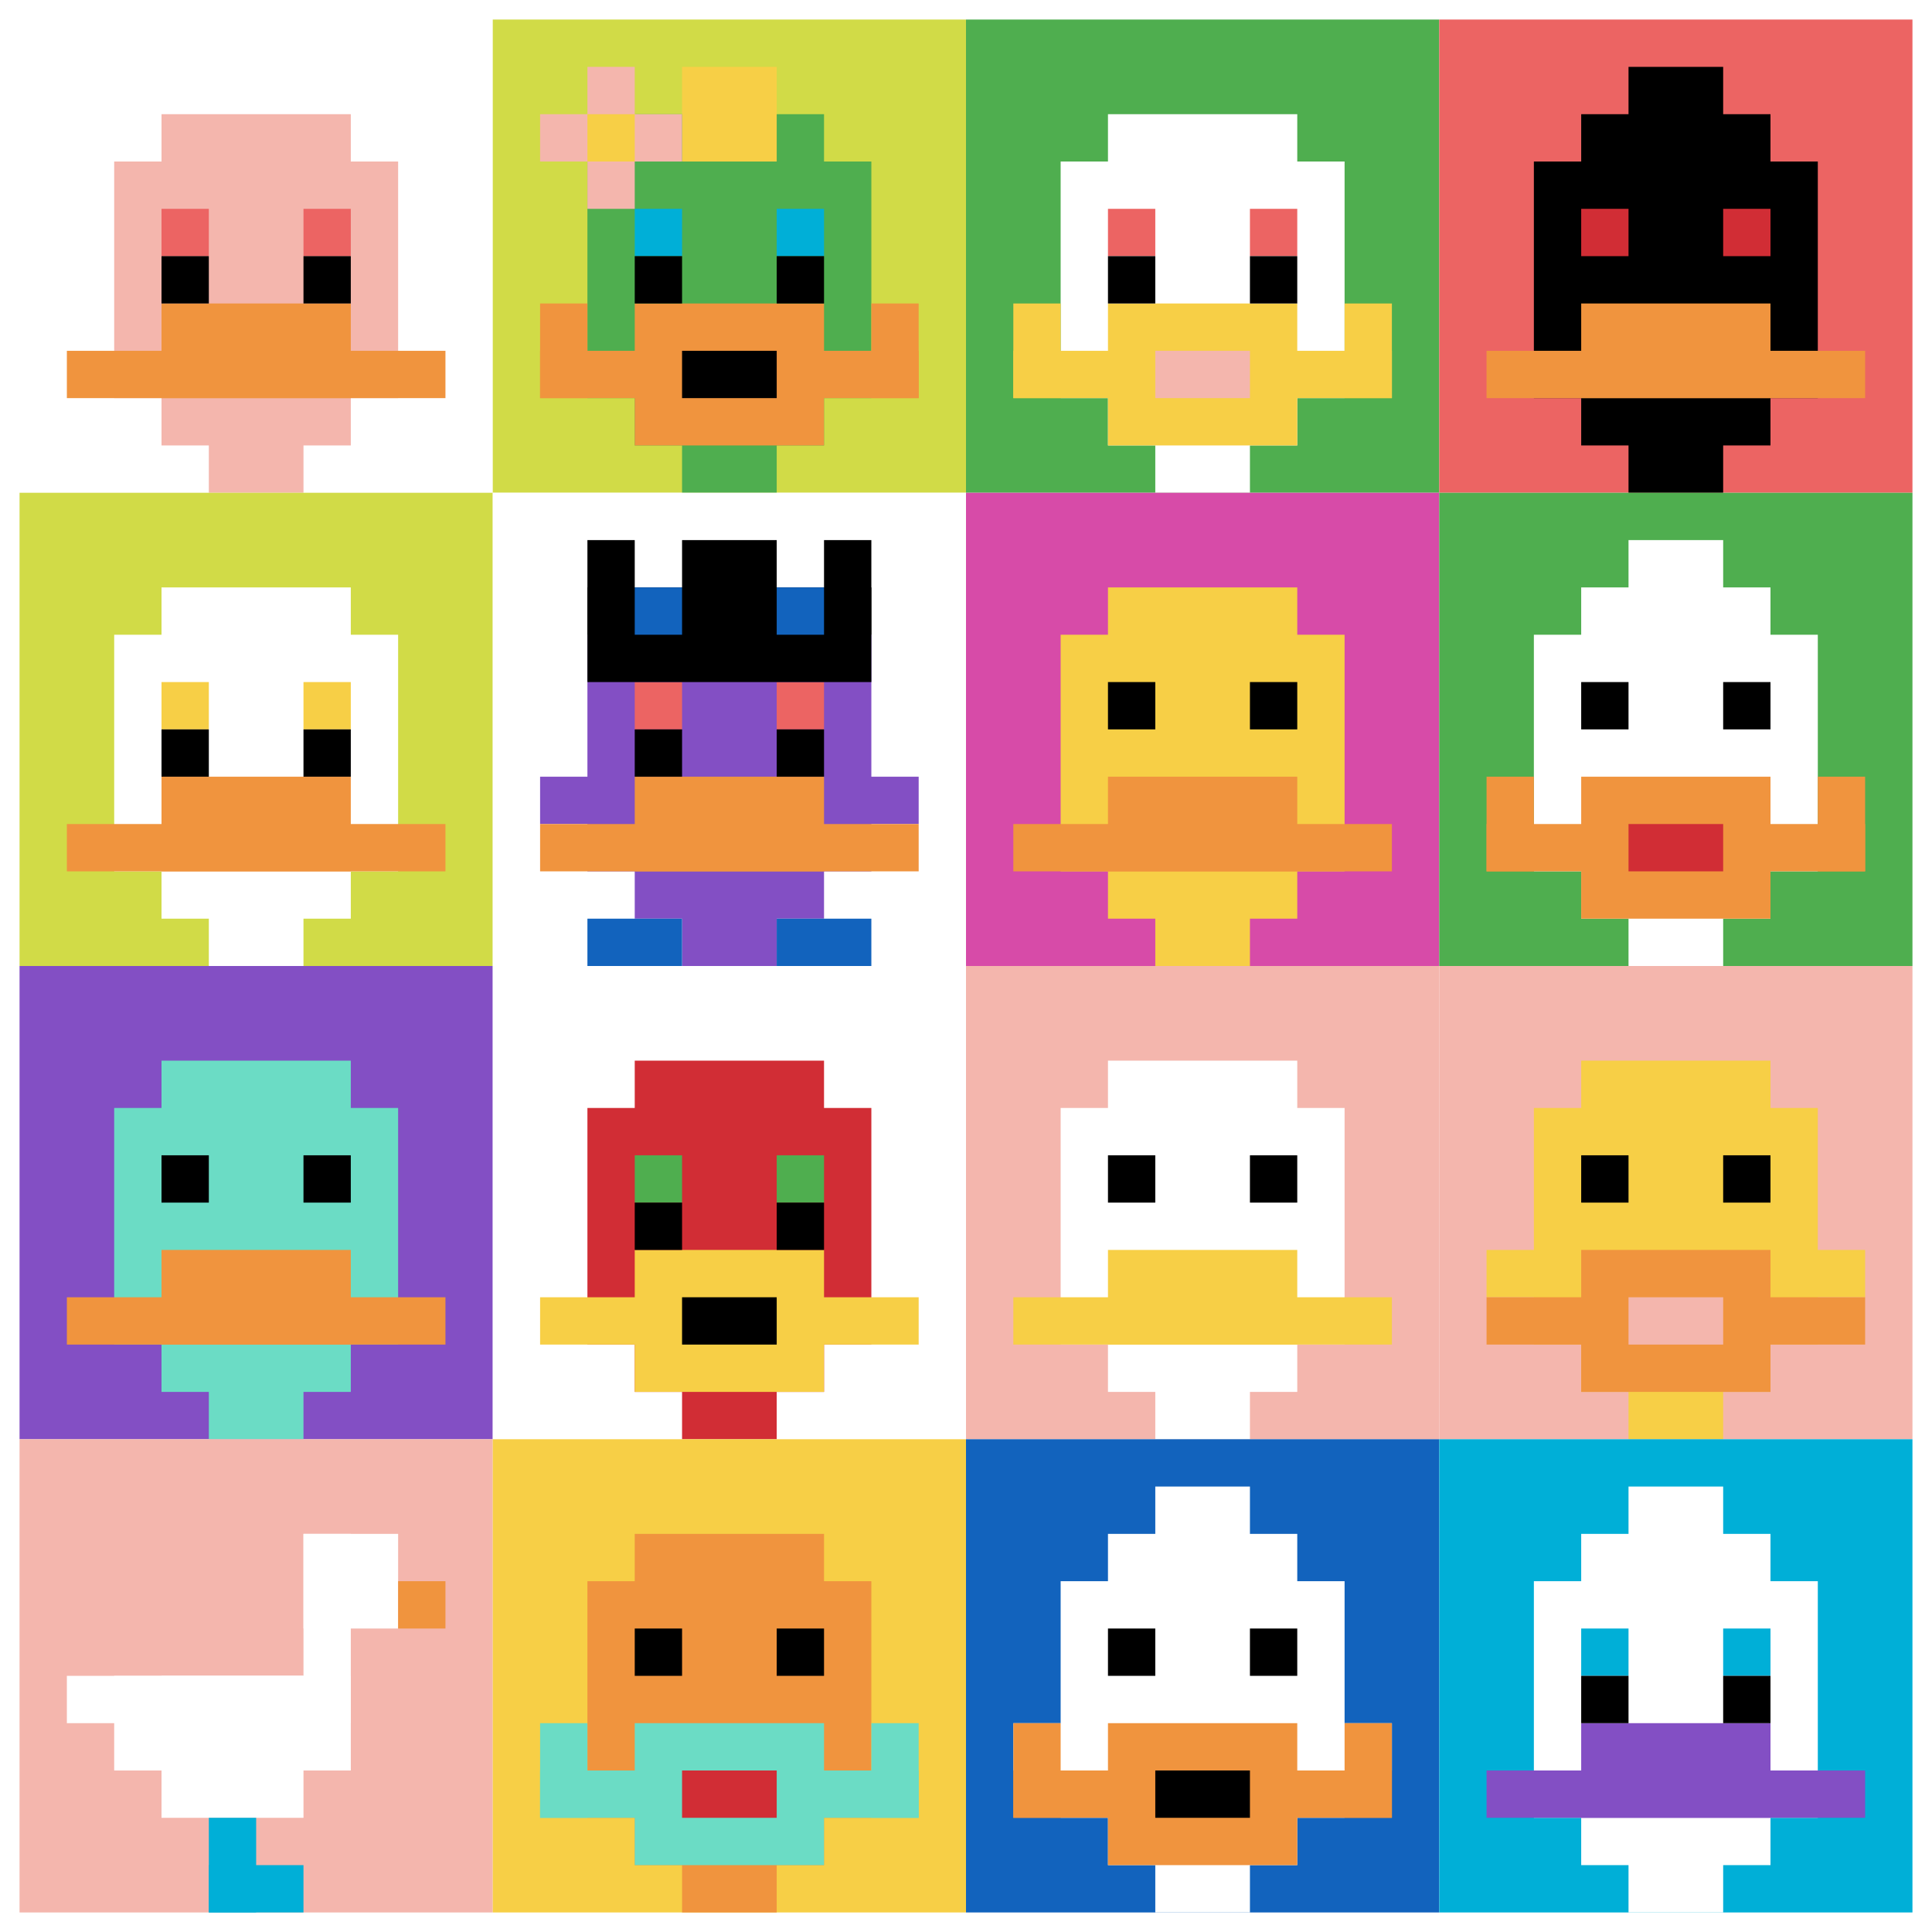 <svg xmlns="http://www.w3.org/2000/svg" version="1.1" width="692" height="692"><title>'goose-pfp-830429' by Dmitri Cherniak</title><desc>seed=830429
backgroundColor=#ffffff
padding=17
innerPadding=7
timeout=600
dimension=4
border=false
Save=function(){return n.handleSave()}
frame=1267

Rendered at Sat Sep 14 2024 20:50:50 GMT-0400 (Eastern Daylight Time)
Generated in &lt;1ms
</desc><defs></defs><rect width="100%" height="100%" fill="#ffffff"></rect><g><g id="0-0"><rect x="7" y="7" height="169.5" width="169.5" fill="#ffffff"></rect><g><rect id="7-7-3-2-4-7" x="57.85" y="40.9" width="67.8" height="118.65" fill="#F4B6AD"></rect><rect id="7-7-2-3-6-5" x="40.9" y="57.85" width="101.7" height="84.75" fill="#F4B6AD"></rect><rect id="7-7-4-8-2-2" x="74.8" y="142.6" width="33.9" height="33.9" fill="#F4B6AD"></rect><rect id="7-7-1-7-8-1" x="23.95" y="125.65" width="135.6" height="16.95" fill="#F0943E"></rect><rect id="7-7-3-6-4-2" x="57.85" y="108.7" width="67.8" height="33.9" fill="#F0943E"></rect><rect id="7-7-3-4-1-1" x="57.85" y="74.8" width="16.95" height="16.95" fill="#EC6463"></rect><rect id="7-7-6-4-1-1" x="108.7" y="74.8" width="16.95" height="16.95" fill="#EC6463"></rect><rect id="7-7-3-5-1-1" x="57.85" y="91.75" width="16.95" height="16.95" fill="#000000"></rect><rect id="7-7-6-5-1-1" x="108.7" y="91.75" width="16.95" height="16.95" fill="#000000"></rect></g><rect x="7" y="7" stroke="white" stroke-width="0" height="169.5" width="169.5" fill="none"></rect></g><g id="1-0"><rect x="176.5" y="7" height="169.5" width="169.5" fill="#D1DB47"></rect><g><rect id="176.5-7-3-2-4-7" x="227.35" y="40.9" width="67.8" height="118.65" fill="#4FAE4F"></rect><rect id="176.5-7-2-3-6-5" x="210.4" y="57.85" width="101.7" height="84.75" fill="#4FAE4F"></rect><rect id="176.5-7-4-8-2-2" x="244.3" y="142.6" width="33.9" height="33.9" fill="#4FAE4F"></rect><rect id="176.5-7-1-7-8-1" x="193.45" y="125.65" width="135.6" height="16.95" fill="#F0943E"></rect><rect id="176.5-7-3-6-4-3" x="227.35" y="108.7" width="67.8" height="50.85" fill="#F0943E"></rect><rect id="176.5-7-4-7-2-1" x="244.3" y="125.65" width="33.9" height="16.95" fill="#000000"></rect><rect id="176.5-7-1-6-1-2" x="193.45" y="108.7" width="16.95" height="33.9" fill="#F0943E"></rect><rect id="176.5-7-8-6-1-2" x="312.1" y="108.7" width="16.95" height="33.9" fill="#F0943E"></rect><rect id="176.5-7-3-4-1-1" x="227.35" y="74.8" width="16.95" height="16.95" fill="#00AFD7"></rect><rect id="176.5-7-6-4-1-1" x="278.2" y="74.8" width="16.95" height="16.95" fill="#00AFD7"></rect><rect id="176.5-7-3-5-1-1" x="227.35" y="91.75" width="16.95" height="16.95" fill="#000000"></rect><rect id="176.5-7-6-5-1-1" x="278.2" y="91.75" width="16.95" height="16.95" fill="#000000"></rect><rect id="176.5-7-4-1-2-2" x="244.3" y="23.95" width="33.9" height="33.9" fill="#F7CF46"></rect><rect id="176.5-7-1-2-3-1" x="193.45" y="40.9" width="50.85" height="16.95" fill="#F4B6AD"></rect><rect id="176.5-7-2-1-1-3" x="210.4" y="23.95" width="16.95" height="50.85" fill="#F4B6AD"></rect><rect id="176.5-7-2-2-1-1" x="210.4" y="40.9" width="16.95" height="16.95" fill="#F7CF46"></rect></g><rect x="176.5" y="7" stroke="white" stroke-width="0" height="169.5" width="169.5" fill="none"></rect></g><g id="2-0"><rect x="346" y="7" height="169.5" width="169.5" fill="#4FAE4F"></rect><g><rect id="346-7-3-2-4-7" x="396.85" y="40.9" width="67.8" height="118.65" fill="#ffffff"></rect><rect id="346-7-2-3-6-5" x="379.9" y="57.85" width="101.7" height="84.75" fill="#ffffff"></rect><rect id="346-7-4-8-2-2" x="413.8" y="142.6" width="33.9" height="33.9" fill="#ffffff"></rect><rect id="346-7-1-7-8-1" x="362.95" y="125.65" width="135.6" height="16.95" fill="#F7CF46"></rect><rect id="346-7-3-6-4-3" x="396.85" y="108.7" width="67.8" height="50.85" fill="#F7CF46"></rect><rect id="346-7-4-7-2-1" x="413.8" y="125.65" width="33.9" height="16.95" fill="#F4B6AD"></rect><rect id="346-7-1-6-1-2" x="362.95" y="108.7" width="16.95" height="33.9" fill="#F7CF46"></rect><rect id="346-7-8-6-1-2" x="481.6" y="108.7" width="16.95" height="33.9" fill="#F7CF46"></rect><rect id="346-7-3-4-1-1" x="396.85" y="74.8" width="16.95" height="16.95" fill="#EC6463"></rect><rect id="346-7-6-4-1-1" x="447.7" y="74.8" width="16.95" height="16.95" fill="#EC6463"></rect><rect id="346-7-3-5-1-1" x="396.85" y="91.75" width="16.95" height="16.95" fill="#000000"></rect><rect id="346-7-6-5-1-1" x="447.7" y="91.75" width="16.95" height="16.95" fill="#000000"></rect></g><rect x="346" y="7" stroke="white" stroke-width="0" height="169.5" width="169.5" fill="none"></rect></g><g id="3-0"><rect x="515.5" y="7" height="169.5" width="169.5" fill="#EC6463"></rect><g><rect id="515.5-7-3-2-4-7" x="566.35" y="40.9" width="67.8" height="118.65" fill="#000000"></rect><rect id="515.5-7-2-3-6-5" x="549.4" y="57.85" width="101.7" height="84.75" fill="#000000"></rect><rect id="515.5-7-4-8-2-2" x="583.3" y="142.6" width="33.9" height="33.9" fill="#000000"></rect><rect id="515.5-7-1-7-8-1" x="532.45" y="125.65" width="135.6" height="16.95" fill="#F0943E"></rect><rect id="515.5-7-3-6-4-2" x="566.35" y="108.7" width="67.8" height="33.9" fill="#F0943E"></rect><rect id="515.5-7-3-4-1-1" x="566.35" y="74.8" width="16.95" height="16.95" fill="#D12D35"></rect><rect id="515.5-7-6-4-1-1" x="617.2" y="74.8" width="16.95" height="16.95" fill="#D12D35"></rect><rect id="515.5-7-4-1-2-2" x="583.3" y="23.95" width="33.9" height="33.9" fill="#000000"></rect></g><rect x="515.5" y="7" stroke="white" stroke-width="0" height="169.5" width="169.5" fill="none"></rect></g><g id="0-1"><rect x="7" y="176.5" height="169.5" width="169.5" fill="#D1DB47"></rect><g><rect id="7-176.5-3-2-4-7" x="57.85" y="210.4" width="67.8" height="118.65" fill="#ffffff"></rect><rect id="7-176.5-2-3-6-5" x="40.9" y="227.35" width="101.7" height="84.75" fill="#ffffff"></rect><rect id="7-176.5-4-8-2-2" x="74.8" y="312.1" width="33.9" height="33.9" fill="#ffffff"></rect><rect id="7-176.5-1-7-8-1" x="23.95" y="295.15" width="135.6" height="16.95" fill="#F0943E"></rect><rect id="7-176.5-3-6-4-2" x="57.85" y="278.2" width="67.8" height="33.9" fill="#F0943E"></rect><rect id="7-176.5-3-4-1-1" x="57.85" y="244.3" width="16.95" height="16.95" fill="#F7CF46"></rect><rect id="7-176.5-6-4-1-1" x="108.7" y="244.3" width="16.95" height="16.95" fill="#F7CF46"></rect><rect id="7-176.5-3-5-1-1" x="57.85" y="261.25" width="16.95" height="16.95" fill="#000000"></rect><rect id="7-176.5-6-5-1-1" x="108.7" y="261.25" width="16.95" height="16.95" fill="#000000"></rect></g><rect x="7" y="176.5" stroke="white" stroke-width="0" height="169.5" width="169.5" fill="none"></rect></g><g id="1-1"><rect x="176.5" y="176.5" height="169.5" width="169.5" fill="#ffffff"></rect><g><rect id="176.5-176.5-3-2-4-7" x="227.35" y="210.4" width="67.8" height="118.65" fill="#834FC4"></rect><rect id="176.5-176.5-2-3-6-5" x="210.4" y="227.35" width="101.7" height="84.75" fill="#834FC4"></rect><rect id="176.5-176.5-4-8-2-2" x="244.3" y="312.1" width="33.9" height="33.9" fill="#834FC4"></rect><rect id="176.5-176.5-1-6-8-1" x="193.45" y="278.2" width="135.6" height="16.95" fill="#834FC4"></rect><rect id="176.5-176.5-1-7-8-1" x="193.45" y="295.15" width="135.6" height="16.95" fill="#F0943E"></rect><rect id="176.5-176.5-3-6-4-2" x="227.35" y="278.2" width="67.8" height="33.9" fill="#F0943E"></rect><rect id="176.5-176.5-3-4-1-1" x="227.35" y="244.3" width="16.95" height="16.95" fill="#EC6463"></rect><rect id="176.5-176.5-6-4-1-1" x="278.2" y="244.3" width="16.95" height="16.95" fill="#EC6463"></rect><rect id="176.5-176.5-3-5-1-1" x="227.35" y="261.25" width="16.95" height="16.95" fill="#000000"></rect><rect id="176.5-176.5-6-5-1-1" x="278.2" y="261.25" width="16.95" height="16.95" fill="#000000"></rect><rect id="176.5-176.5-2-1-1-2" x="210.4" y="193.45" width="16.95" height="33.9" fill="#000000"></rect><rect id="176.5-176.5-4-1-2-2" x="244.3" y="193.45" width="33.9" height="33.9" fill="#000000"></rect><rect id="176.5-176.5-7-1-1-2" x="295.15" y="193.45" width="16.95" height="33.9" fill="#000000"></rect><rect id="176.5-176.5-2-2-6-2" x="210.4" y="210.4" width="101.7" height="33.9" fill="#000000"></rect><rect id="176.5-176.5-3-2-1-1" x="227.35" y="210.4" width="16.95" height="16.95" fill="#1263BD"></rect><rect id="176.5-176.5-6-2-1-1" x="278.2" y="210.4" width="16.95" height="16.95" fill="#1263BD"></rect><rect id="176.5-176.5-2-9-2-1" x="210.4" y="329.05" width="33.9" height="16.95" fill="#1263BD"></rect><rect id="176.5-176.5-6-9-2-1" x="278.2" y="329.05" width="33.9" height="16.95" fill="#1263BD"></rect></g><rect x="176.5" y="176.5" stroke="white" stroke-width="0" height="169.5" width="169.5" fill="none"></rect></g><g id="2-1"><rect x="346" y="176.5" height="169.5" width="169.5" fill="#D74BA8"></rect><g><rect id="346-176.5-3-2-4-7" x="396.85" y="210.4" width="67.8" height="118.65" fill="#F7CF46"></rect><rect id="346-176.5-2-3-6-5" x="379.9" y="227.35" width="101.7" height="84.75" fill="#F7CF46"></rect><rect id="346-176.5-4-8-2-2" x="413.8" y="312.1" width="33.9" height="33.9" fill="#F7CF46"></rect><rect id="346-176.5-1-7-8-1" x="362.95" y="295.15" width="135.6" height="16.95" fill="#F0943E"></rect><rect id="346-176.5-3-6-4-2" x="396.85" y="278.2" width="67.8" height="33.9" fill="#F0943E"></rect><rect id="346-176.5-3-4-1-1" x="396.85" y="244.3" width="16.95" height="16.95" fill="#000000"></rect><rect id="346-176.5-6-4-1-1" x="447.7" y="244.3" width="16.95" height="16.95" fill="#000000"></rect></g><rect x="346" y="176.5" stroke="white" stroke-width="0" height="169.5" width="169.5" fill="none"></rect></g><g id="3-1"><rect x="515.5" y="176.5" height="169.5" width="169.5" fill="#4FAE4F"></rect><g><rect id="515.5-176.5-3-2-4-7" x="566.35" y="210.4" width="67.8" height="118.65" fill="#ffffff"></rect><rect id="515.5-176.5-2-3-6-5" x="549.4" y="227.35" width="101.7" height="84.75" fill="#ffffff"></rect><rect id="515.5-176.5-4-8-2-2" x="583.3" y="312.1" width="33.9" height="33.9" fill="#ffffff"></rect><rect id="515.5-176.5-1-7-8-1" x="532.45" y="295.15" width="135.6" height="16.95" fill="#F0943E"></rect><rect id="515.5-176.5-3-6-4-3" x="566.35" y="278.2" width="67.8" height="50.85" fill="#F0943E"></rect><rect id="515.5-176.5-4-7-2-1" x="583.3" y="295.15" width="33.9" height="16.95" fill="#D12D35"></rect><rect id="515.5-176.5-1-6-1-2" x="532.45" y="278.2" width="16.95" height="33.9" fill="#F0943E"></rect><rect id="515.5-176.5-8-6-1-2" x="651.1" y="278.2" width="16.95" height="33.9" fill="#F0943E"></rect><rect id="515.5-176.5-3-4-1-1" x="566.35" y="244.3" width="16.95" height="16.95" fill="#000000"></rect><rect id="515.5-176.5-6-4-1-1" x="617.2" y="244.3" width="16.95" height="16.95" fill="#000000"></rect><rect id="515.5-176.5-4-1-2-2" x="583.3" y="193.45" width="33.9" height="33.9" fill="#ffffff"></rect></g><rect x="515.5" y="176.5" stroke="white" stroke-width="0" height="169.5" width="169.5" fill="none"></rect></g><g id="0-2"><rect x="7" y="346" height="169.5" width="169.5" fill="#834FC4"></rect><g><rect id="7-346-3-2-4-7" x="57.85" y="379.9" width="67.8" height="118.65" fill="#6BDCC5"></rect><rect id="7-346-2-3-6-5" x="40.9" y="396.85" width="101.7" height="84.75" fill="#6BDCC5"></rect><rect id="7-346-4-8-2-2" x="74.8" y="481.6" width="33.9" height="33.9" fill="#6BDCC5"></rect><rect id="7-346-1-7-8-1" x="23.95" y="464.65" width="135.6" height="16.95" fill="#F0943E"></rect><rect id="7-346-3-6-4-2" x="57.85" y="447.7" width="67.8" height="33.9" fill="#F0943E"></rect><rect id="7-346-3-4-1-1" x="57.85" y="413.8" width="16.95" height="16.95" fill="#000000"></rect><rect id="7-346-6-4-1-1" x="108.7" y="413.8" width="16.95" height="16.95" fill="#000000"></rect></g><rect x="7" y="346" stroke="white" stroke-width="0" height="169.5" width="169.5" fill="none"></rect></g><g id="1-2"><rect x="176.5" y="346" height="169.5" width="169.5" fill="#ffffff"></rect><g><rect id="176.5-346-3-2-4-7" x="227.35" y="379.9" width="67.8" height="118.65" fill="#D12D35"></rect><rect id="176.5-346-2-3-6-5" x="210.4" y="396.85" width="101.7" height="84.75" fill="#D12D35"></rect><rect id="176.5-346-4-8-2-2" x="244.3" y="481.6" width="33.9" height="33.9" fill="#D12D35"></rect><rect id="176.5-346-1-7-8-1" x="193.45" y="464.65" width="135.6" height="16.95" fill="#F7CF46"></rect><rect id="176.5-346-3-6-4-3" x="227.35" y="447.7" width="67.8" height="50.85" fill="#F7CF46"></rect><rect id="176.5-346-4-7-2-1" x="244.3" y="464.65" width="33.9" height="16.95" fill="#000000"></rect><rect id="176.5-346-3-4-1-1" x="227.35" y="413.8" width="16.95" height="16.95" fill="#4FAE4F"></rect><rect id="176.5-346-6-4-1-1" x="278.2" y="413.8" width="16.95" height="16.95" fill="#4FAE4F"></rect><rect id="176.5-346-3-5-1-1" x="227.35" y="430.75" width="16.95" height="16.95" fill="#000000"></rect><rect id="176.5-346-6-5-1-1" x="278.2" y="430.75" width="16.95" height="16.95" fill="#000000"></rect></g><rect x="176.5" y="346" stroke="white" stroke-width="0" height="169.5" width="169.5" fill="none"></rect></g><g id="2-2"><rect x="346" y="346" height="169.5" width="169.5" fill="#F4B6AD"></rect><g><rect id="346-346-3-2-4-7" x="396.85" y="379.9" width="67.8" height="118.65" fill="#ffffff"></rect><rect id="346-346-2-3-6-5" x="379.9" y="396.85" width="101.7" height="84.75" fill="#ffffff"></rect><rect id="346-346-4-8-2-2" x="413.8" y="481.6" width="33.9" height="33.9" fill="#ffffff"></rect><rect id="346-346-1-7-8-1" x="362.95" y="464.65" width="135.6" height="16.95" fill="#F7CF46"></rect><rect id="346-346-3-6-4-2" x="396.85" y="447.7" width="67.8" height="33.9" fill="#F7CF46"></rect><rect id="346-346-3-4-1-1" x="396.85" y="413.8" width="16.95" height="16.95" fill="#000000"></rect><rect id="346-346-6-4-1-1" x="447.7" y="413.8" width="16.95" height="16.95" fill="#000000"></rect></g><rect x="346" y="346" stroke="white" stroke-width="0" height="169.5" width="169.5" fill="none"></rect></g><g id="3-2"><rect x="515.5" y="346" height="169.5" width="169.5" fill="#F4B6AD"></rect><g><rect id="515.5-346-3-2-4-7" x="566.35" y="379.9" width="67.8" height="118.65" fill="#F7CF46"></rect><rect id="515.5-346-2-3-6-5" x="549.4" y="396.85" width="101.7" height="84.75" fill="#F7CF46"></rect><rect id="515.5-346-4-8-2-2" x="583.3" y="481.6" width="33.9" height="33.9" fill="#F7CF46"></rect><rect id="515.5-346-1-6-8-1" x="532.45" y="447.7" width="135.6" height="16.95" fill="#F7CF46"></rect><rect id="515.5-346-1-7-8-1" x="532.45" y="464.65" width="135.6" height="16.95" fill="#F0943E"></rect><rect id="515.5-346-3-6-4-3" x="566.35" y="447.7" width="67.8" height="50.85" fill="#F0943E"></rect><rect id="515.5-346-4-7-2-1" x="583.3" y="464.65" width="33.9" height="16.95" fill="#F4B6AD"></rect><rect id="515.5-346-3-4-1-1" x="566.35" y="413.8" width="16.95" height="16.95" fill="#000000"></rect><rect id="515.5-346-6-4-1-1" x="617.2" y="413.8" width="16.95" height="16.95" fill="#000000"></rect></g><rect x="515.5" y="346" stroke="white" stroke-width="0" height="169.5" width="169.5" fill="none"></rect></g><g id="0-3"><rect x="7" y="515.5" height="169.5" width="169.5" fill="#F4B6AD"></rect><g><rect id="7-515.5-6-2-2-2" x="108.7" y="549.4" width="33.9" height="33.9" fill="#ffffff"></rect><rect id="7-515.5-6-2-1-4" x="108.7" y="549.4" width="16.95" height="67.8" fill="#ffffff"></rect><rect id="7-515.5-1-5-5-1" x="23.95" y="600.25" width="84.75" height="16.95" fill="#ffffff"></rect><rect id="7-515.5-2-5-5-2" x="40.9" y="600.25" width="84.75" height="33.9" fill="#ffffff"></rect><rect id="7-515.5-3-5-3-3" x="57.85" y="600.25" width="50.85" height="50.85" fill="#ffffff"></rect><rect id="7-515.5-8-3-1-1" x="142.6" y="566.35" width="16.95" height="16.95" fill="#F0943E"></rect><rect id="7-515.5-4-8-1-2" x="74.8" y="651.1" width="16.95" height="33.9" fill="#00AFD7"></rect><rect id="7-515.5-4-9-2-1" x="74.8" y="668.05" width="33.9" height="16.95" fill="#00AFD7"></rect></g><rect x="7" y="515.5" stroke="white" stroke-width="0" height="169.5" width="169.5" fill="none"></rect></g><g id="1-3"><rect x="176.5" y="515.5" height="169.5" width="169.5" fill="#F7CF46"></rect><g><rect id="176.5-515.5-3-2-4-7" x="227.35" y="549.4" width="67.8" height="118.65" fill="#F0943E"></rect><rect id="176.5-515.5-2-3-6-5" x="210.4" y="566.35" width="101.7" height="84.75" fill="#F0943E"></rect><rect id="176.5-515.5-4-8-2-2" x="244.3" y="651.1" width="33.9" height="33.9" fill="#F0943E"></rect><rect id="176.5-515.5-1-7-8-1" x="193.45" y="634.15" width="135.6" height="16.95" fill="#6BDCC5"></rect><rect id="176.5-515.5-3-6-4-3" x="227.35" y="617.2" width="67.8" height="50.85" fill="#6BDCC5"></rect><rect id="176.5-515.5-4-7-2-1" x="244.3" y="634.15" width="33.9" height="16.95" fill="#D12D35"></rect><rect id="176.5-515.5-1-6-1-2" x="193.45" y="617.2" width="16.95" height="33.9" fill="#6BDCC5"></rect><rect id="176.5-515.5-8-6-1-2" x="312.1" y="617.2" width="16.95" height="33.9" fill="#6BDCC5"></rect><rect id="176.5-515.5-3-4-1-1" x="227.35" y="583.3" width="16.95" height="16.95" fill="#000000"></rect><rect id="176.5-515.5-6-4-1-1" x="278.2" y="583.3" width="16.95" height="16.95" fill="#000000"></rect></g><rect x="176.5" y="515.5" stroke="white" stroke-width="0" height="169.5" width="169.5" fill="none"></rect></g><g id="2-3"><rect x="346" y="515.5" height="169.5" width="169.5" fill="#1263BD"></rect><g><rect id="346-515.5-3-2-4-7" x="396.85" y="549.4" width="67.8" height="118.65" fill="#ffffff"></rect><rect id="346-515.5-2-3-6-5" x="379.9" y="566.35" width="101.7" height="84.75" fill="#ffffff"></rect><rect id="346-515.5-4-8-2-2" x="413.8" y="651.1" width="33.9" height="33.9" fill="#ffffff"></rect><rect id="346-515.5-1-6-8-1" x="362.95" y="617.2" width="135.6" height="16.95" fill="#ffffff"></rect><rect id="346-515.5-1-7-8-1" x="362.95" y="634.15" width="135.6" height="16.95" fill="#F0943E"></rect><rect id="346-515.5-3-6-4-3" x="396.85" y="617.2" width="67.8" height="50.85" fill="#F0943E"></rect><rect id="346-515.5-4-7-2-1" x="413.8" y="634.15" width="33.9" height="16.95" fill="#000000"></rect><rect id="346-515.5-1-6-1-2" x="362.95" y="617.2" width="16.95" height="33.9" fill="#F0943E"></rect><rect id="346-515.5-8-6-1-2" x="481.6" y="617.2" width="16.95" height="33.9" fill="#F0943E"></rect><rect id="346-515.5-3-4-1-1" x="396.85" y="583.3" width="16.95" height="16.95" fill="#000000"></rect><rect id="346-515.5-6-4-1-1" x="447.7" y="583.3" width="16.95" height="16.95" fill="#000000"></rect><rect id="346-515.5-4-1-2-2" x="413.8" y="532.45" width="33.9" height="33.9" fill="#ffffff"></rect></g><rect x="346" y="515.5" stroke="white" stroke-width="0" height="169.5" width="169.5" fill="none"></rect></g><g id="3-3"><rect x="515.5" y="515.5" height="169.5" width="169.5" fill="#00AFD7"></rect><g><rect id="515.5-515.5-3-2-4-7" x="566.35" y="549.4" width="67.8" height="118.65" fill="#ffffff"></rect><rect id="515.5-515.5-2-3-6-5" x="549.4" y="566.35" width="101.7" height="84.75" fill="#ffffff"></rect><rect id="515.5-515.5-4-8-2-2" x="583.3" y="651.1" width="33.9" height="33.9" fill="#ffffff"></rect><rect id="515.5-515.5-1-7-8-1" x="532.45" y="634.15" width="135.6" height="16.95" fill="#834FC4"></rect><rect id="515.5-515.5-3-6-4-2" x="566.35" y="617.2" width="67.8" height="33.9" fill="#834FC4"></rect><rect id="515.5-515.5-3-4-1-1" x="566.35" y="583.3" width="16.95" height="16.95" fill="#00AFD7"></rect><rect id="515.5-515.5-6-4-1-1" x="617.2" y="583.3" width="16.95" height="16.95" fill="#00AFD7"></rect><rect id="515.5-515.5-3-5-1-1" x="566.35" y="600.25" width="16.95" height="16.95" fill="#000000"></rect><rect id="515.5-515.5-6-5-1-1" x="617.2" y="600.25" width="16.95" height="16.95" fill="#000000"></rect><rect id="515.5-515.5-4-1-2-2" x="583.3" y="532.45" width="33.9" height="33.9" fill="#ffffff"></rect></g><rect x="515.5" y="515.5" stroke="white" stroke-width="0" height="169.5" width="169.5" fill="none"></rect></g></g></svg>